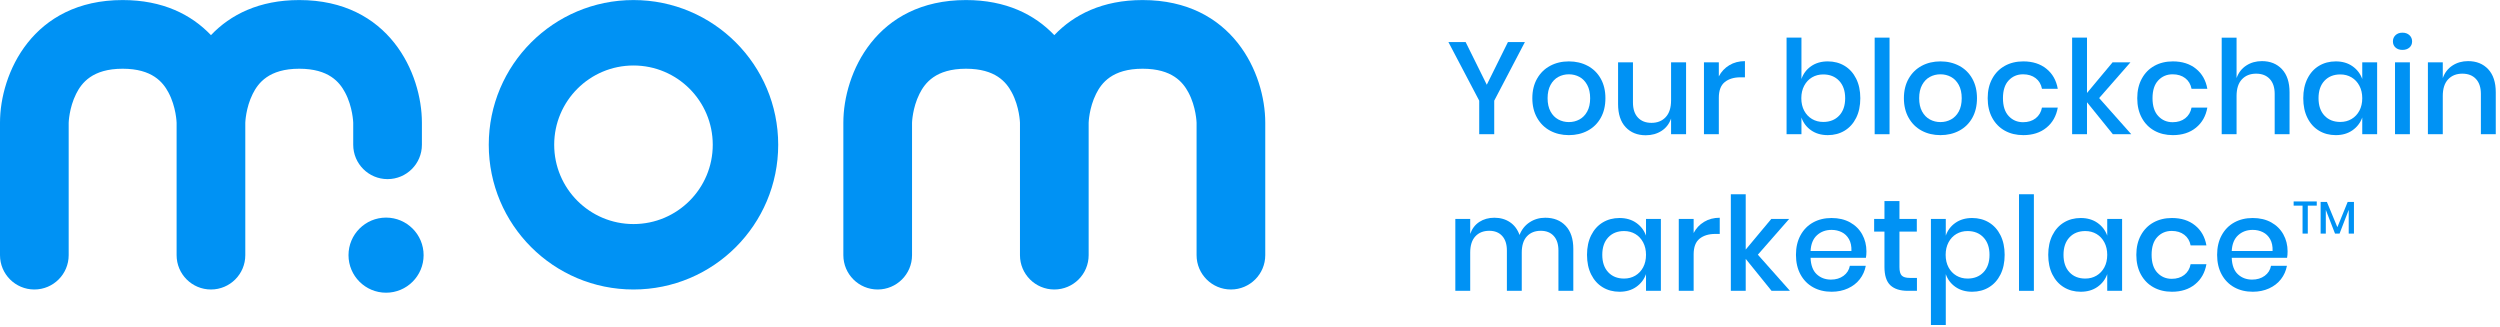 <?xml version="1.0" encoding="UTF-8"?>
<svg width="252px" height="33px" viewBox="0 0 252 33" version="1.1" xmlns="http://www.w3.org/2000/svg" xmlns:xlink="http://www.w3.org/1999/xlink">
    <!-- Generator: Sketch 62 (91390) - https://sketch.com -->
    <title>Group 3</title>
    <desc>Created with Sketch.</desc>
    <g id="Symbols" stroke="none" stroke-width="1" fill="none" fill-rule="evenodd">
        <g id="cabecera" transform="translate(-42, -35)" fill="#0092F4">
            <g id="Group-3" transform="translate(42, 35.005)">
                <g id="Group-2" transform="translate(146, 2.995)">
                    <polygon id="Fill-1" points="7.709 1.241 4.618 7.148 4.618 10.529 3.105 10.529 3.105 7.148 1.50213175e-13 1.241 1.737 1.241 3.868 5.543 5.999 1.241"></polygon>
                    <path d="M11.077,4.753 C10.753,4.929 10.492,5.199 10.294,5.562 C10.097,5.927 9.998,6.372 9.998,6.898 C9.998,7.433 10.097,7.88 10.294,8.24 C10.492,8.599 10.753,8.867 11.077,9.042 C11.401,9.218 11.757,9.305 12.143,9.305 C12.529,9.305 12.884,9.218 13.208,9.042 C13.533,8.867 13.794,8.599 13.991,8.24 C14.188,7.88 14.287,7.433 14.287,6.898 C14.287,6.372 14.188,5.927 13.991,5.562 C13.794,5.199 13.533,4.929 13.208,4.753 C12.884,4.578 12.529,4.49 12.143,4.49 C11.757,4.49 11.401,4.578 11.077,4.753 M14.037,3.635 C14.598,3.933 15.037,4.364 15.353,4.925 C15.669,5.486 15.826,6.144 15.826,6.898 C15.826,7.661 15.669,8.323 15.353,8.884 C15.037,9.445 14.598,9.876 14.037,10.174 C13.476,10.472 12.844,10.621 12.143,10.621 C11.441,10.621 10.812,10.472 10.255,10.174 C9.698,9.876 9.26,9.443 8.939,8.878 C8.619,8.312 8.459,7.652 8.459,6.898 C8.459,6.144 8.619,5.486 8.939,4.925 C9.26,4.364 9.698,3.933 10.255,3.635 C10.812,3.337 11.441,3.188 12.143,3.188 C12.844,3.188 13.476,3.337 14.037,3.635" id="Fill-2"></path>
                    <path d="M23.956,3.28 L23.956,10.529 L22.444,10.529 L22.444,8.95 C22.259,9.485 21.939,9.9 21.483,10.193 C21.027,10.487 20.497,10.634 19.891,10.634 C19.05,10.634 18.374,10.362 17.865,9.818 C17.357,9.275 17.102,8.499 17.102,7.49 L17.102,3.28 L18.602,3.28 L18.602,7.332 C18.602,7.99 18.769,8.496 19.102,8.851 C19.435,9.207 19.891,9.384 20.47,9.384 C21.066,9.384 21.544,9.191 21.904,8.805 C22.264,8.419 22.444,7.858 22.444,7.121 L22.444,3.28 L23.956,3.28 Z" id="Fill-4"></path>
                    <path d="M28.311,3.576 C28.767,3.3 29.293,3.162 29.89,3.162 L29.89,4.793 L29.442,4.793 C28.784,4.793 28.256,4.953 27.857,5.273 C27.458,5.593 27.258,6.122 27.258,6.858 L27.258,10.529 L25.759,10.529 L25.759,3.28 L27.258,3.28 L27.258,4.701 C27.504,4.227 27.855,3.852 28.311,3.576" id="Fill-6"></path>
                    <path d="M36.651,4.799 C36.318,4.997 36.055,5.278 35.862,5.642 C35.669,6.006 35.573,6.424 35.573,6.898 C35.573,7.38 35.669,7.801 35.862,8.161 C36.055,8.52 36.318,8.799 36.651,8.996 C36.985,9.193 37.362,9.292 37.783,9.292 C38.449,9.292 38.984,9.08 39.388,8.654 C39.791,8.229 39.993,7.643 39.993,6.898 C39.993,6.161 39.791,5.578 39.388,5.148 C38.984,4.719 38.449,4.503 37.783,4.503 C37.362,4.503 36.985,4.602 36.651,4.799 M39.934,3.635 C40.429,3.934 40.817,4.363 41.098,4.924 C41.379,5.486 41.519,6.144 41.519,6.898 C41.519,7.661 41.379,8.323 41.098,8.885 C40.817,9.446 40.429,9.875 39.934,10.174 C39.438,10.472 38.875,10.621 38.243,10.621 C37.585,10.621 37.024,10.459 36.559,10.134 C36.094,9.81 35.77,9.38 35.586,8.845 L35.586,10.529 L34.086,10.529 L34.086,0.793 L35.586,0.793 L35.586,4.964 C35.77,4.429 36.094,3.999 36.559,3.675 C37.024,3.35 37.585,3.188 38.243,3.188 C38.875,3.188 39.438,3.337 39.934,3.635" id="Fill-8"></path>
                    <polygon id="Fill-10" points="42.966 10.529 44.466 10.529 44.466 0.793 42.966 0.793"></polygon>
                    <path d="M48.531,4.753 C48.206,4.929 47.946,5.199 47.748,5.562 C47.551,5.927 47.452,6.372 47.452,6.898 C47.452,7.433 47.551,7.88 47.748,8.24 C47.946,8.599 48.206,8.867 48.531,9.042 C48.855,9.218 49.21,9.305 49.596,9.305 C49.982,9.305 50.337,9.218 50.662,9.042 C50.986,8.867 51.247,8.599 51.445,8.24 C51.642,7.88 51.741,7.433 51.741,6.898 C51.741,6.372 51.642,5.927 51.445,5.562 C51.247,5.199 50.986,4.929 50.662,4.753 C50.337,4.578 49.982,4.49 49.596,4.49 C49.21,4.49 48.855,4.578 48.531,4.753 M51.491,3.635 C52.052,3.933 52.491,4.364 52.806,4.925 C53.122,5.486 53.28,6.144 53.28,6.898 C53.28,7.661 53.122,8.323 52.806,8.884 C52.491,9.445 52.052,9.876 51.491,10.174 C50.929,10.472 50.298,10.621 49.596,10.621 C48.895,10.621 48.265,10.472 47.708,10.174 C47.152,9.876 46.713,9.443 46.393,8.878 C46.073,8.312 45.913,7.652 45.913,6.898 C45.913,6.144 46.073,5.486 46.393,4.925 C46.713,4.364 47.152,3.933 47.708,3.635 C48.265,3.337 48.895,3.188 49.596,3.188 C50.298,3.188 50.929,3.337 51.491,3.635" id="Fill-12"></path>
                    <path d="M60.279,3.931 C60.893,4.427 61.274,5.1 61.423,5.951 L59.831,5.951 C59.744,5.495 59.531,5.137 59.194,4.879 C58.856,4.62 58.433,4.49 57.924,4.49 C57.345,4.49 56.863,4.694 56.477,5.102 C56.091,5.51 55.898,6.109 55.898,6.898 C55.898,7.687 56.091,8.288 56.477,8.7 C56.863,9.113 57.345,9.318 57.924,9.318 C58.433,9.318 58.856,9.187 59.194,8.924 C59.531,8.66 59.744,8.301 59.831,7.845 L61.423,7.845 C61.274,8.696 60.893,9.371 60.279,9.871 C59.665,10.371 58.888,10.621 57.95,10.621 C57.248,10.621 56.628,10.472 56.089,10.174 C55.55,9.875 55.126,9.446 54.819,8.884 C54.512,8.323 54.359,7.661 54.359,6.898 C54.359,6.144 54.512,5.486 54.819,4.925 C55.126,4.363 55.55,3.934 56.089,3.636 C56.628,3.337 57.248,3.188 57.95,3.188 C58.888,3.188 59.665,3.436 60.279,3.931" id="Fill-13"></path>
                    <polygon id="Fill-14" points="66.975 10.529 64.37 7.306 64.37 10.529 62.87 10.529 62.87 0.793 64.37 0.793 64.37 6.372 66.949 3.28 68.751 3.28 65.594 6.885 68.83 10.529"></polygon>
                    <path d="M75.355,3.931 C75.969,4.427 76.35,5.1 76.499,5.951 L74.908,5.951 C74.82,5.495 74.607,5.137 74.27,4.879 C73.932,4.62 73.509,4.49 73,4.49 C72.421,4.49 71.939,4.694 71.553,5.102 C71.167,5.51 70.974,6.109 70.974,6.898 C70.974,7.687 71.167,8.288 71.553,8.7 C71.939,9.113 72.421,9.318 73,9.318 C73.509,9.318 73.932,9.187 74.27,8.924 C74.607,8.66 74.82,8.301 74.908,7.845 L76.499,7.845 C76.35,8.696 75.969,9.371 75.355,9.871 C74.741,10.371 73.965,10.621 73.026,10.621 C72.325,10.621 71.704,10.472 71.165,10.174 C70.626,9.875 70.202,9.446 69.896,8.884 C69.588,8.323 69.435,7.661 69.435,6.898 C69.435,6.144 69.588,5.486 69.896,4.925 C70.202,4.363 70.626,3.934 71.165,3.636 C71.704,3.337 72.325,3.188 73.026,3.188 C73.965,3.188 74.741,3.436 75.355,3.931" id="Fill-15"></path>
                    <path d="M84.024,3.977 C84.533,4.521 84.787,5.297 84.787,6.306 L84.787,10.529 L83.288,10.529 L83.288,6.464 C83.288,5.815 83.121,5.313 82.788,4.957 C82.454,4.602 81.998,4.425 81.42,4.425 C80.823,4.425 80.345,4.615 79.985,4.997 C79.626,5.378 79.446,5.937 79.446,6.674 L79.446,10.529 L77.947,10.529 L77.947,0.794 L79.446,0.794 L79.446,4.872 C79.639,4.328 79.964,3.907 80.42,3.609 C80.876,3.311 81.402,3.161 81.998,3.161 C82.84,3.161 83.516,3.434 84.024,3.977" id="Fill-16"></path>
                    <path d="M88.306,5.142 C87.907,5.567 87.708,6.153 87.708,6.898 C87.708,7.643 87.907,8.229 88.306,8.654 C88.706,9.08 89.238,9.292 89.905,9.292 C90.326,9.292 90.703,9.193 91.036,8.996 C91.37,8.799 91.632,8.52 91.826,8.161 C92.018,7.801 92.115,7.38 92.115,6.898 C92.115,6.424 92.018,6.006 91.826,5.642 C91.632,5.278 91.37,4.997 91.036,4.799 C90.703,4.602 90.326,4.503 89.905,4.503 C89.238,4.503 88.706,4.716 88.306,5.142 M91.128,3.675 C91.593,3.999 91.922,4.429 92.115,4.964 L92.115,3.28 L93.615,3.28 L93.615,10.529 L92.115,10.529 L92.115,8.845 C91.922,9.38 91.593,9.81 91.128,10.134 C90.663,10.459 90.102,10.621 89.445,10.621 C88.813,10.621 88.249,10.472 87.754,10.174 C87.258,9.875 86.87,9.446 86.59,8.885 C86.309,8.323 86.169,7.661 86.169,6.898 C86.169,6.144 86.309,5.486 86.59,4.925 C86.87,4.363 87.258,3.934 87.754,3.635 C88.249,3.337 88.813,3.188 89.445,3.188 C90.102,3.188 90.663,3.35 91.128,3.675" id="Fill-17"></path>
                    <path d="M95.417,10.529 L96.917,10.529 L96.917,3.28 L95.417,3.28 L95.417,10.529 Z M95.47,0.544 C95.645,0.377 95.878,0.294 96.167,0.294 C96.456,0.294 96.691,0.377 96.871,0.544 C97.05,0.711 97.14,0.921 97.14,1.175 C97.14,1.43 97.05,1.636 96.871,1.793 C96.691,1.951 96.456,2.03 96.167,2.03 C95.878,2.03 95.645,1.951 95.47,1.793 C95.294,1.636 95.206,1.43 95.206,1.175 C95.206,0.921 95.294,0.711 95.47,0.544 L95.47,0.544 Z" id="Fill-18"></path>
                    <path d="M104.81,3.977 C105.318,4.521 105.573,5.297 105.573,6.306 L105.573,10.529 L104.073,10.529 L104.073,6.464 C104.073,5.815 103.907,5.313 103.573,4.957 C103.24,4.602 102.784,4.425 102.205,4.425 C101.609,4.425 101.131,4.615 100.771,4.997 C100.411,5.378 100.232,5.937 100.232,6.674 L100.232,10.529 L98.732,10.529 L98.732,3.28 L100.232,3.28 L100.232,4.872 C100.425,4.328 100.75,3.907 101.205,3.609 C101.661,3.311 102.188,3.161 102.784,3.161 C103.626,3.161 104.301,3.434 104.81,3.977" id="Fill-19"></path>
                    <path d="M11.82,19.764 C12.333,20.308 12.59,21.084 12.59,22.093 L12.59,26.316 L11.09,26.316 L11.09,22.25 C11.09,21.619 10.932,21.13 10.617,20.784 C10.301,20.437 9.867,20.264 9.314,20.264 C8.726,20.264 8.26,20.45 7.913,20.823 C7.567,21.196 7.393,21.742 7.393,22.461 L7.393,26.316 L5.894,26.316 L5.894,22.25 C5.894,21.619 5.736,21.13 5.42,20.784 C5.104,20.437 4.67,20.264 4.118,20.264 C3.53,20.264 3.063,20.45 2.717,20.823 C2.37,21.196 2.197,21.742 2.197,22.461 L2.197,26.316 L0.697,26.316 L0.697,19.067 L2.197,19.067 L2.197,20.58 C2.381,20.053 2.688,19.65 3.118,19.369 C3.548,19.089 4.052,18.948 4.631,18.948 C5.236,18.948 5.76,19.098 6.203,19.396 C6.646,19.694 6.968,20.124 7.17,20.685 C7.38,20.141 7.718,19.716 8.183,19.409 C8.648,19.102 9.174,18.948 9.761,18.948 C10.621,18.948 11.307,19.22 11.82,19.764" id="Fill-20"></path>
                    <path d="M16.109,20.929 C15.71,21.354 15.51,21.939 15.51,22.685 C15.51,23.43 15.71,24.016 16.109,24.441 C16.508,24.867 17.041,25.079 17.707,25.079 C18.128,25.079 18.505,24.98 18.839,24.783 C19.172,24.585 19.435,24.307 19.628,23.948 C19.821,23.588 19.918,23.167 19.918,22.685 C19.918,22.211 19.821,21.792 19.628,21.428 C19.435,21.065 19.172,20.784 18.839,20.586 C18.505,20.389 18.128,20.29 17.707,20.29 C17.041,20.29 16.508,20.503 16.109,20.929 M18.931,19.462 C19.396,19.786 19.725,20.216 19.918,20.751 L19.918,19.067 L21.417,19.067 L21.417,26.316 L19.918,26.316 L19.918,24.632 C19.725,25.167 19.396,25.596 18.931,25.921 C18.466,26.246 17.905,26.408 17.247,26.408 C16.616,26.408 16.052,26.259 15.556,25.96 C15.061,25.662 14.673,25.232 14.392,24.671 C14.111,24.11 13.971,23.448 13.971,22.685 C13.971,21.931 14.111,21.273 14.392,20.712 C14.673,20.15 15.061,19.72 15.556,19.422 C16.052,19.124 16.616,18.975 17.247,18.975 C17.905,18.975 18.466,19.137 18.931,19.462" id="Fill-21"></path>
                    <path d="M25.772,19.363 C26.228,19.086 26.754,18.949 27.35,18.949 L27.35,20.58 L26.903,20.58 C26.245,20.58 25.717,20.74 25.318,21.06 C24.919,21.38 24.719,21.908 24.719,22.645 L24.719,26.316 L23.22,26.316 L23.22,19.067 L24.719,19.067 L24.719,20.488 C24.965,20.014 25.316,19.639 25.772,19.363" id="Fill-22"></path>
                    <polygon id="Fill-23" points="32.573 26.316 29.968 23.093 29.968 26.316 28.468 26.316 28.468 16.58 29.968 16.58 29.968 22.158 32.547 19.067 34.349 19.067 31.192 22.672 34.428 26.316"></polygon>
                    <path d="M40.381,21.113 C40.201,20.792 39.955,20.556 39.644,20.402 C39.333,20.249 38.993,20.172 38.624,20.172 C38.037,20.172 37.546,20.352 37.151,20.712 C36.756,21.071 36.541,21.602 36.506,22.303 L40.624,22.303 C40.642,21.83 40.56,21.433 40.381,21.113 M42.084,22.987 L36.506,22.987 C36.533,23.733 36.739,24.285 37.125,24.645 C37.511,25.004 37.988,25.184 38.558,25.184 C39.058,25.184 39.482,25.057 39.828,24.803 C40.175,24.548 40.387,24.211 40.466,23.79 L42.071,23.79 C41.975,24.299 41.773,24.75 41.466,25.145 C41.159,25.54 40.76,25.849 40.269,26.072 C39.778,26.296 39.23,26.408 38.624,26.408 C37.923,26.408 37.302,26.259 36.763,25.96 C36.224,25.662 35.8,25.232 35.493,24.671 C35.186,24.11 35.033,23.448 35.033,22.685 C35.033,21.931 35.186,21.273 35.493,20.712 C35.8,20.15 36.224,19.72 36.763,19.422 C37.302,19.124 37.923,18.975 38.624,18.975 C39.335,18.975 39.955,19.122 40.486,19.415 C41.016,19.709 41.424,20.113 41.709,20.626 C41.994,21.139 42.137,21.711 42.137,22.342 C42.137,22.588 42.119,22.803 42.084,22.987" id="Fill-24"></path>
                    <path d="M47.228,25.013 L47.228,26.316 L46.307,26.316 C45.536,26.316 44.95,26.129 44.551,25.757 C44.152,25.384 43.953,24.763 43.953,23.895 L43.953,20.343 L42.913,20.343 L42.913,19.067 L43.953,19.067 L43.953,17.265 L45.465,17.265 L45.465,19.067 L47.215,19.067 L47.215,20.343 L45.465,20.343 L45.465,23.921 C45.465,24.334 45.542,24.618 45.696,24.776 C45.849,24.934 46.119,25.013 46.505,25.013 L47.228,25.013 Z" id="Fill-25"></path>
                    <path d="M51.201,20.586 C50.868,20.784 50.604,21.065 50.412,21.429 C50.219,21.792 50.122,22.211 50.122,22.685 C50.122,23.167 50.219,23.588 50.412,23.948 C50.604,24.307 50.868,24.585 51.201,24.783 C51.534,24.98 51.911,25.079 52.332,25.079 C52.999,25.079 53.534,24.867 53.937,24.441 C54.341,24.016 54.542,23.43 54.542,22.685 C54.542,21.948 54.341,21.365 53.937,20.935 C53.534,20.505 52.999,20.29 52.332,20.29 C51.911,20.29 51.534,20.389 51.201,20.586 M54.483,19.422 C54.979,19.72 55.367,20.15 55.648,20.711 C55.928,21.273 56.069,21.931 56.069,22.685 C56.069,23.448 55.928,24.11 55.648,24.671 C55.367,25.232 54.979,25.662 54.483,25.96 C53.988,26.259 53.424,26.408 52.793,26.408 C52.135,26.408 51.574,26.246 51.109,25.921 C50.644,25.596 50.319,25.167 50.135,24.632 L50.135,29.762 L48.636,29.762 L48.636,19.067 L50.135,19.067 L50.135,20.751 C50.319,20.216 50.644,19.786 51.109,19.462 C51.574,19.137 52.135,18.975 52.793,18.975 C53.424,18.975 53.988,19.124 54.483,19.422" id="Fill-26"></path>
                    <polygon id="Fill-27" points="57.516 26.316 59.015 26.316 59.015 16.58 57.516 16.58"></polygon>
                    <path d="M62.6,20.929 C62.201,21.354 62.002,21.939 62.002,22.685 C62.002,23.43 62.201,24.016 62.6,24.441 C62.999,24.867 63.532,25.079 64.199,25.079 C64.62,25.079 64.996,24.98 65.33,24.783 C65.663,24.585 65.926,24.307 66.12,23.948 C66.312,23.588 66.409,23.167 66.409,22.685 C66.409,22.211 66.312,21.792 66.12,21.428 C65.926,21.065 65.663,20.784 65.33,20.586 C64.996,20.389 64.62,20.29 64.199,20.29 C63.532,20.29 62.999,20.503 62.6,20.929 M65.422,19.462 C65.887,19.786 66.216,20.216 66.409,20.751 L66.409,19.067 L67.908,19.067 L67.908,26.316 L66.409,26.316 L66.409,24.632 C66.216,25.167 65.887,25.596 65.422,25.921 C64.957,26.246 64.396,26.408 63.738,26.408 C63.107,26.408 62.543,26.259 62.048,25.96 C61.552,25.662 61.164,25.232 60.883,24.671 C60.602,24.11 60.462,23.448 60.462,22.685 C60.462,21.931 60.602,21.273 60.883,20.712 C61.164,20.15 61.552,19.72 62.048,19.422 C62.543,19.124 63.107,18.975 63.738,18.975 C64.396,18.975 64.957,19.137 65.422,19.462" id="Fill-28"></path>
                    <path d="M75.262,19.718 C75.876,20.214 76.258,20.887 76.407,21.737 L74.815,21.737 C74.728,21.282 74.515,20.924 74.177,20.665 C73.839,20.407 73.416,20.277 72.908,20.277 C72.329,20.277 71.846,20.481 71.46,20.889 C71.074,21.297 70.882,21.895 70.882,22.685 C70.882,23.474 71.074,24.075 71.46,24.487 C71.846,24.899 72.329,25.105 72.908,25.105 C73.416,25.105 73.839,24.974 74.177,24.711 C74.515,24.447 74.728,24.088 74.815,23.632 L76.407,23.632 C76.258,24.483 75.876,25.158 75.262,25.658 C74.648,26.158 73.872,26.408 72.934,26.408 C72.232,26.408 71.612,26.259 71.072,25.96 C70.533,25.662 70.11,25.233 69.803,24.671 C69.496,24.11 69.342,23.448 69.342,22.685 C69.342,21.93 69.496,21.272 69.803,20.711 C70.11,20.15 70.533,19.721 71.072,19.422 C71.612,19.124 72.232,18.975 72.934,18.975 C73.872,18.975 74.648,19.223 75.262,19.718" id="Fill-29"></path>
                    <path d="M82.833,21.113 C82.654,20.792 82.408,20.556 82.097,20.402 C81.785,20.249 81.445,20.172 81.077,20.172 C80.489,20.172 79.998,20.352 79.604,20.712 C79.209,21.071 78.994,21.602 78.959,22.303 L83.077,22.303 C83.094,21.83 83.013,21.433 82.833,21.113 M84.537,22.987 L78.959,22.987 C78.985,23.733 79.191,24.285 79.577,24.645 C79.963,25.004 80.441,25.184 81.011,25.184 C81.511,25.184 81.934,25.057 82.281,24.803 C82.627,24.548 82.84,24.211 82.919,23.79 L84.524,23.79 C84.427,24.299 84.226,24.75 83.919,25.145 C83.612,25.54 83.212,25.849 82.722,26.072 C82.23,26.296 81.682,26.408 81.077,26.408 C80.375,26.408 79.755,26.259 79.215,25.96 C78.676,25.662 78.253,25.232 77.946,24.671 C77.639,24.11 77.486,23.448 77.486,22.685 C77.486,21.931 77.639,21.273 77.946,20.712 C78.253,20.15 78.676,19.72 79.215,19.422 C79.755,19.124 80.375,18.975 81.077,18.975 C81.787,18.975 82.408,19.122 82.938,19.415 C83.469,19.709 83.877,20.113 84.162,20.626 C84.447,21.139 84.59,21.711 84.59,22.342 C84.59,22.588 84.572,22.803 84.537,22.987" id="Fill-30"></path>
                    <polygon id="Fill-31" points="87.529 17.306 87.529 17.728 86.625 17.728 86.625 20.546 86.097 20.546 86.097 17.728 85.198 17.728 85.198 17.306"></polygon>
                    <polygon id="Fill-32" points="91.278 17.357 91.278 20.546 90.75 20.546 90.75 18.155 89.828 20.546 89.369 20.546 88.442 18.155 88.442 20.546 87.919 20.546 87.919 17.357 88.552 17.357 89.607 19.904 90.645 17.357"></polygon>
                </g>
                <path d="M35.605,14.588 C35.605,16.5 37.155,18.05 39.066,18.05 C40.978,18.05 42.528,16.5 42.528,14.588 L42.528,12.363 C42.528,7.393 39.235,0 30.165,0 C26.123,0 23.231,1.47 21.264,3.538 C19.297,1.47 16.405,0 12.363,0 C3.293,0 -3.19744231e-14,7.393 -3.19744231e-14,12.363 L-3.19744231e-14,25.715 C-3.19744231e-14,27.627 1.55,29.176 3.462,29.176 C5.374,29.176 6.923,27.627 6.923,25.715 L6.923,12.363 C6.923,12.349 6.967,10.867 7.67,9.461 C8.215,8.371 9.294,6.923 12.363,6.923 C15.349,6.923 16.426,8.285 16.977,9.31 C17.76,10.766 17.802,12.363 17.802,12.363 L17.802,25.715 C17.802,27.627 19.352,29.176 21.264,29.176 C23.176,29.176 24.726,27.627 24.726,25.715 L24.726,12.363 C24.726,12.349 24.77,10.867 25.473,9.461 C26.018,8.371 27.096,6.923 30.165,6.923 C33.152,6.923 34.229,8.285 34.779,9.31 C35.562,10.766 35.604,12.363 35.605,12.363 L35.605,14.588 Z" id="Fill-33"></path>
                <path d="M38.915,21.929 C36.824,21.929 35.129,23.624 35.129,25.715 C35.129,27.805 36.824,29.5 38.915,29.5 C41.005,29.5 42.7,27.805 42.7,25.715 C42.7,23.624 41.005,21.929 38.915,21.929" id="Fill-34"></path>
                <path d="M120.615,25.715 C120.615,27.627 122.165,29.176 124.077,29.176 C125.989,29.176 127.538,27.627 127.538,25.715 L127.538,12.363 C127.538,7.393 124.246,0 115.175,0 C111.133,0 108.241,1.47 106.274,3.538 C104.307,1.47 101.415,0 97.373,0 C88.303,0 85.01,7.393 85.01,12.363 L85.01,25.715 C85.01,27.627 86.56,29.176 88.471,29.176 C90.384,29.176 91.933,27.627 91.933,25.715 L91.933,12.363 C91.933,12.349 91.977,10.867 92.68,9.46 C93.225,8.371 94.304,6.923 97.373,6.923 C100.359,6.923 101.437,8.286 101.987,9.31 C102.77,10.766 102.812,12.363 102.813,12.363 L102.813,25.715 C102.813,27.627 104.362,29.176 106.274,29.176 C108.186,29.176 109.736,27.627 109.736,25.715 L109.736,12.363 C109.736,12.349 109.78,10.867 110.483,9.46 C111.027,8.371 112.106,6.923 115.175,6.923 C118.162,6.923 119.239,8.286 119.79,9.31 C120.573,10.766 120.615,12.363 120.615,12.363 L120.615,25.715 Z" id="Fill-35"></path>
                <path d="M63.855,22.58 C59.441,22.58 55.863,19.002 55.863,14.588 C55.863,10.175 59.441,6.597 63.855,6.597 C68.269,6.597 71.846,10.175 71.846,14.588 C71.846,19.002 68.269,22.58 63.855,22.58 M63.855,1.77635684e-15 C55.798,1.77635684e-15 49.267,6.531 49.267,14.588 C49.267,22.645 55.798,29.176 63.855,29.176 C71.912,29.176 78.443,22.645 78.443,14.588 C78.443,6.531 71.912,1.77635684e-15 63.855,1.77635684e-15" id="Fill-36"></path>
            </g>
        </g>
    </g>
</svg>